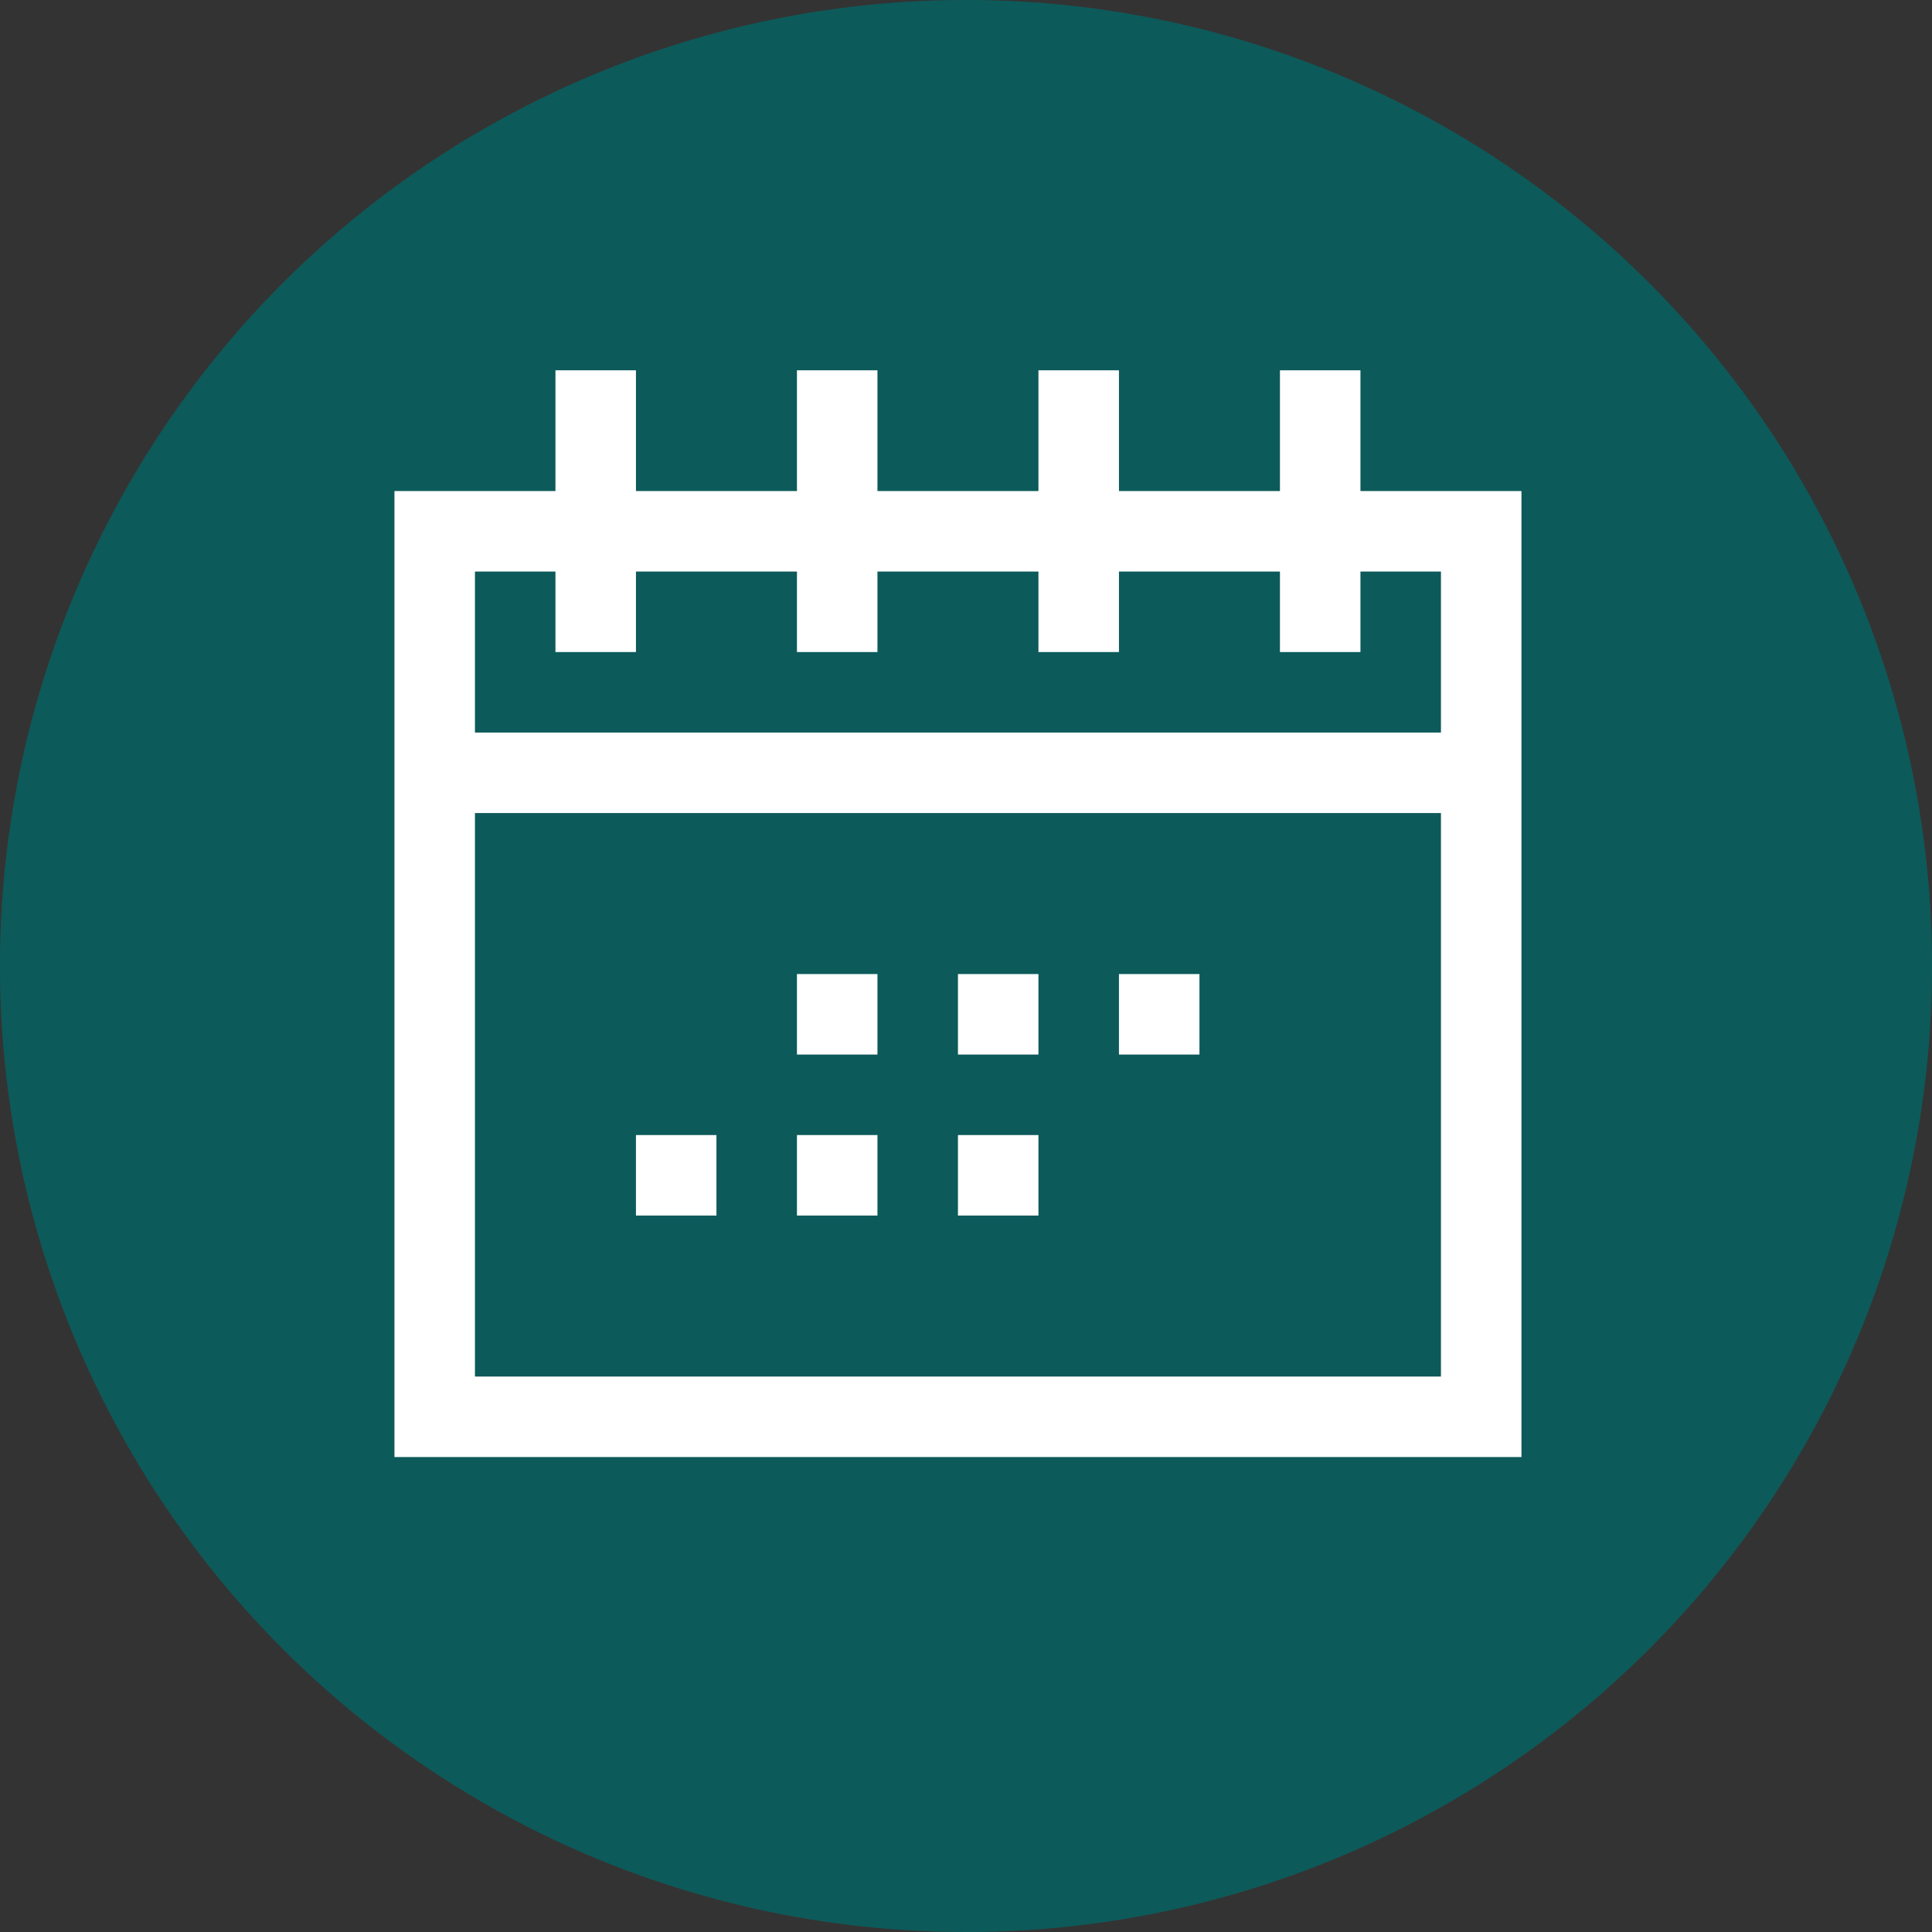 <svg width="60" height="60" viewBox="0 0 60 60" fill="none" xmlns="http://www.w3.org/2000/svg">
<rect x="0" y="0" width="60" height="60" fill="#333333" stroke="none"/>
<circle cx="30" cy="30" r="30" fill="#107171"/>
<circle cx="30" cy="30" r="30" fill="black" fill-opacity="0.2"/>
<path d="M42.25 15.25V11.5H39.75V15.25H34.75V11.5H32.25V15.25H27.25V11.5H24.75V15.25H19.75V11.5H17.25V15.25H12.25V45.25H47.25V15.25H42.25ZM17.25 17.75V20.25H19.75V17.75H24.75V20.25H27.25V17.75H32.25V20.25H34.75V17.75H39.75V20.25H42.25V17.75H44.75V22.75H14.75V17.75H17.25ZM14.75 42.75V25.25H44.75V42.75H14.75Z" fill="white"/>
<path d="M27.25 30.25H24.75V32.75H27.25V30.25Z" fill="white"/>
<path d="M32.25 30.25H29.75V32.75H32.25V30.25Z" fill="white"/>
<path d="M37.25 30.25H34.75V32.75H37.25V30.25Z" fill="white"/>
<path d="M22.25 35.25H19.75V37.75H22.25V35.25Z" fill="white"/>
<path d="M27.25 35.25H24.75V37.75H27.25V35.25Z" fill="white"/>
<path d="M32.25 35.25H29.75V37.75H32.25V35.25Z" fill="white"/>
</svg>
